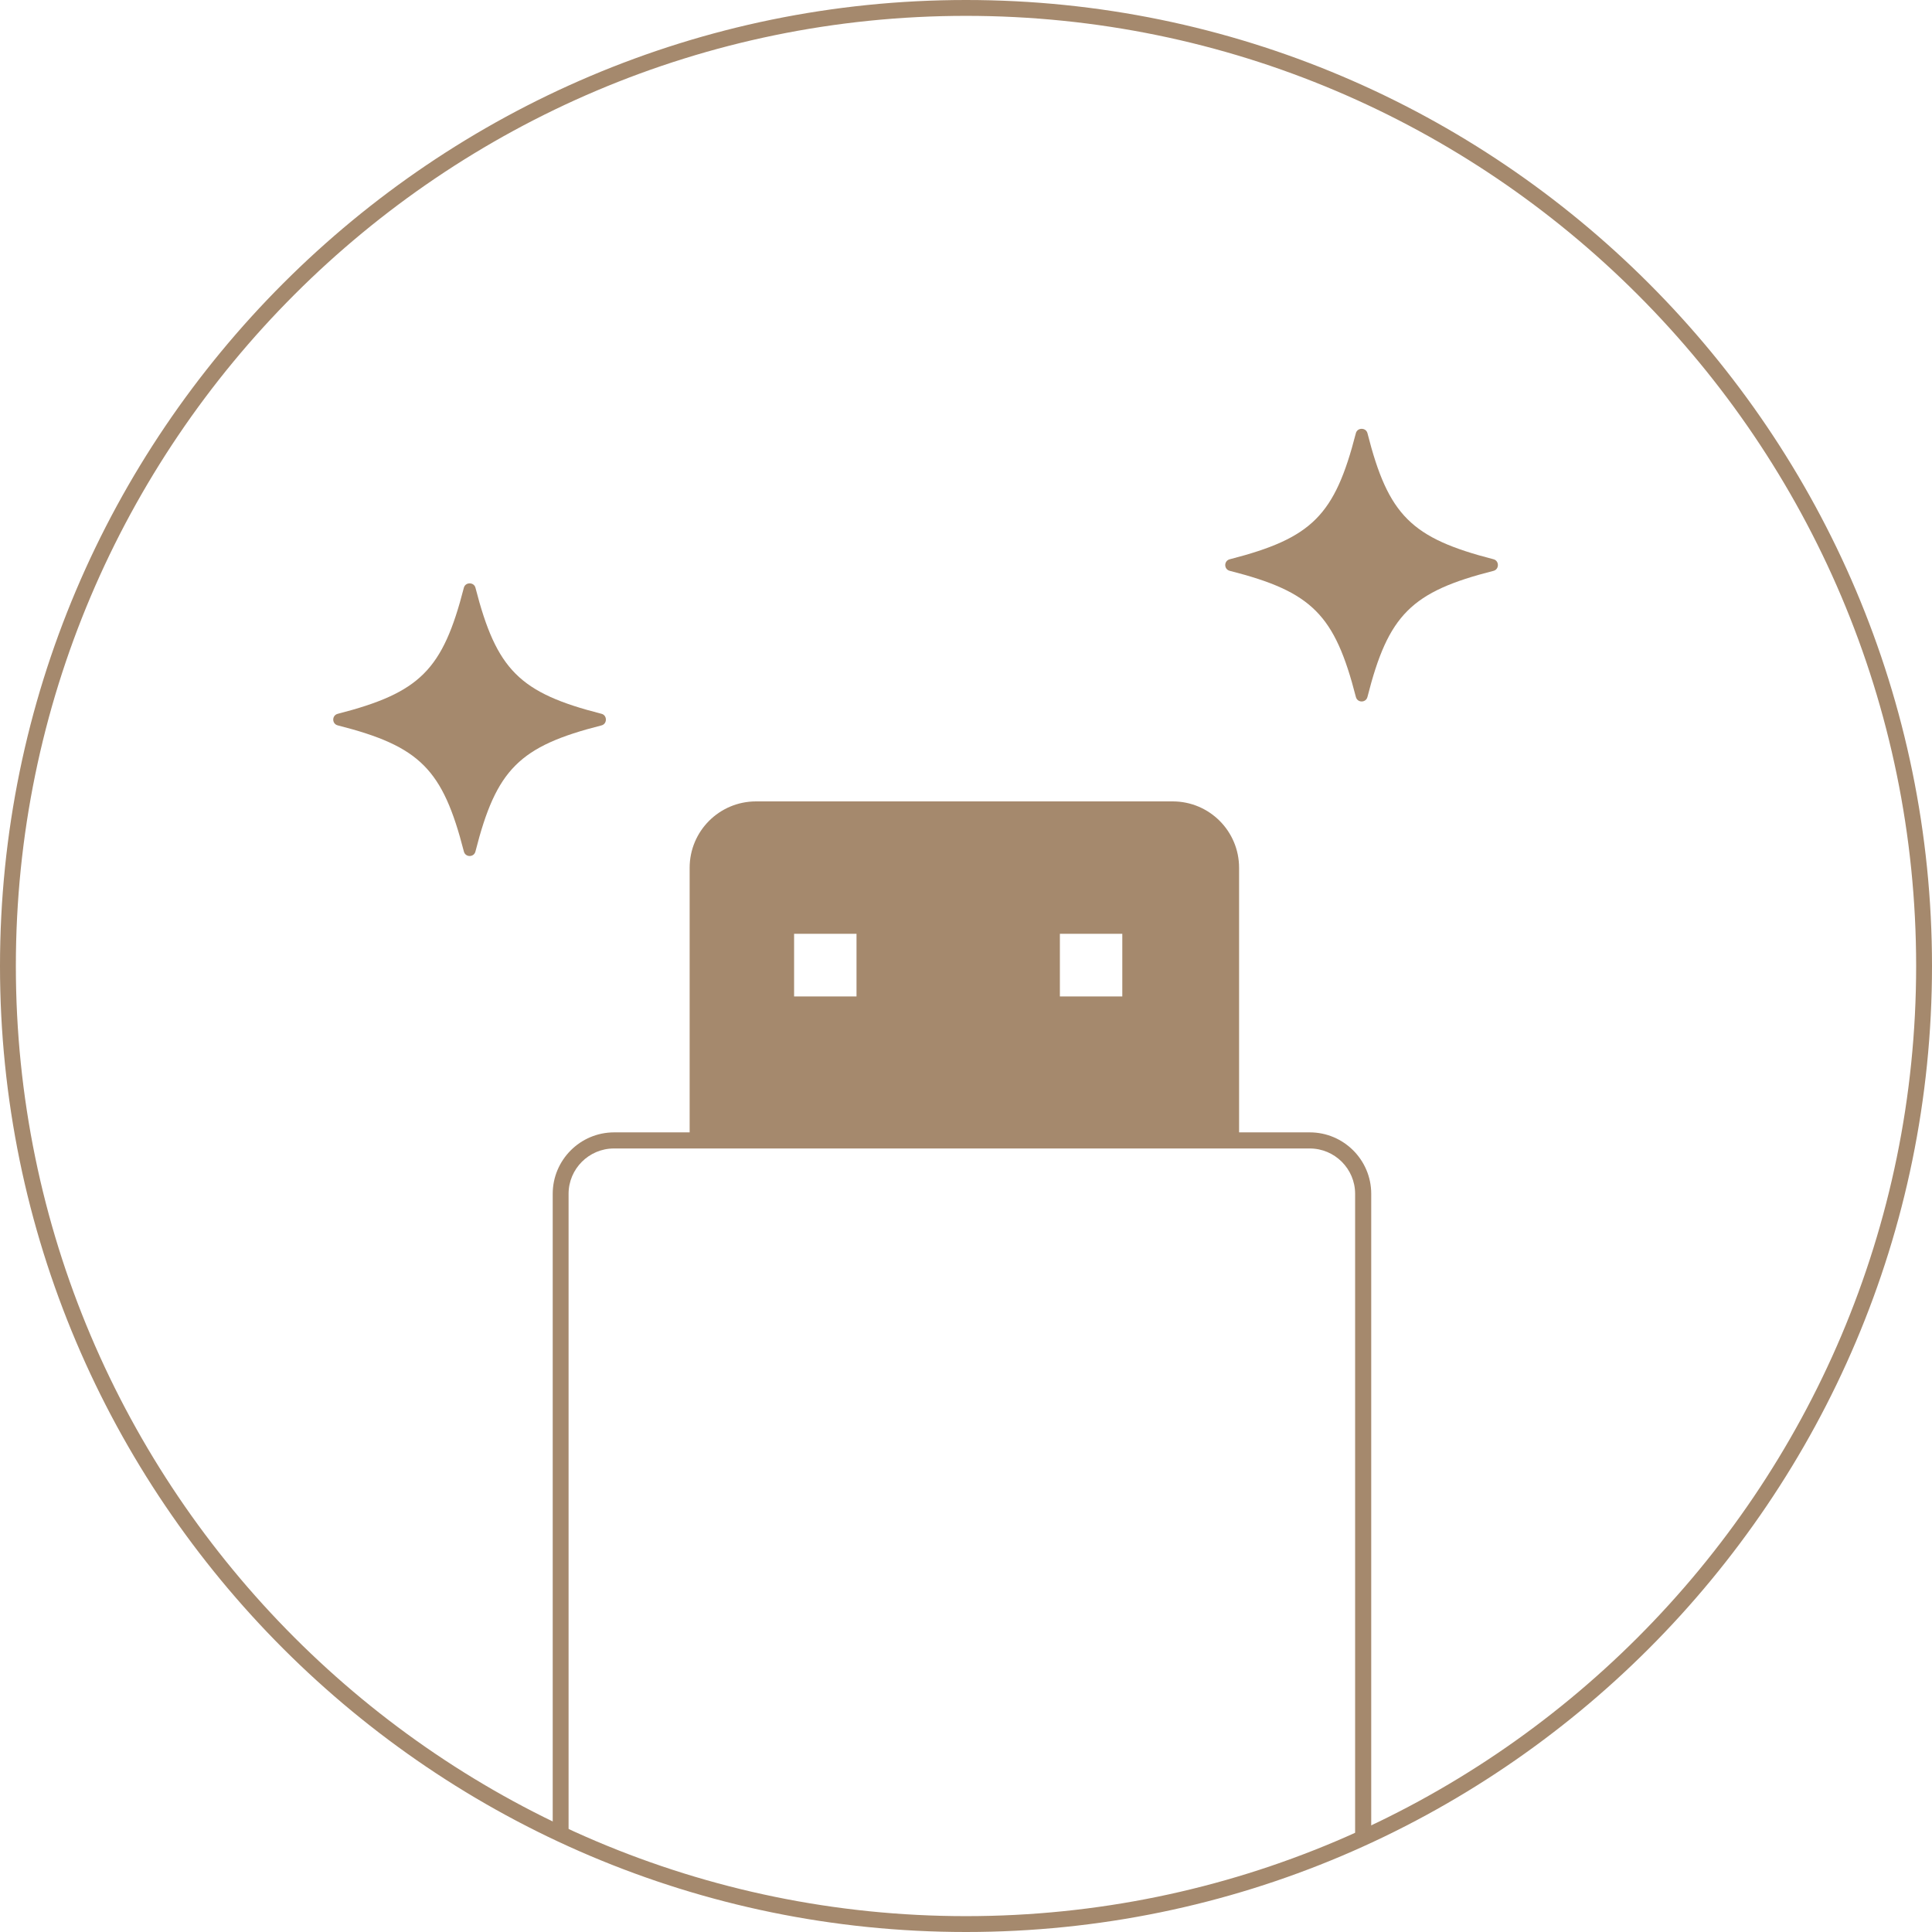 <?xml version="1.0" encoding="UTF-8"?>
<svg id="_レイヤー_2" data-name="レイヤー 2" xmlns="http://www.w3.org/2000/svg" width="76.76" height="76.76" viewBox="0 0 76.76 76.76">
  <defs>
    <style>
      .cls-1 {
        fill: #a5896d;
      }
    </style>
  </defs>
  <g id="_レイヤー_5" data-name="レイヤー 5">
    <g>
      <g>
        <g>
          <path class="cls-1" d="M54.47,72.86h-.63v-25.43c0-.99-.81-1.8-1.8-1.8H24.39c-.99,0-1.8,.81-1.8,1.8v25.43h-.63v-25.43c0-1.34,1.09-2.44,2.44-2.44h27.64c1.34,0,2.44,1.09,2.44,2.44v25.43Z"/>
          <g>
            <path class="cls-1" d="M59.34,22.68c-3.27,.83-4.18,1.74-5.01,5.01-.06,.24-.4,.24-.46,0-.84-3.27-1.74-4.18-5.01-5.01-.24-.06-.24-.4,0-.46,3.27-.84,4.17-1.74,5.01-5.01,.06-.23,.4-.23,.46,0,.83,3.27,1.74,4.17,5.01,5.01,.23,.06,.23,.4,0,.46Z"/>
            <path class="cls-1" d="M23.9,28.82c-3.27,.83-4.18,1.74-5.01,5.01-.06,.24-.4,.24-.46,0-.84-3.27-1.74-4.18-5.01-5.01-.24-.06-.24-.4,0-.46,3.27-.84,4.17-1.74,5.01-5.01,.06-.23,.4-.23,.46,0,.84,3.27,1.75,4.18,5.01,5.01,.23,.06,.23,.4,0,.46Z"/>
          </g>
        </g>
        <path class="cls-1" d="M38.38,76.76C17.22,76.76,0,59.54,0,38.38S17.22,0,38.38,0s38.38,17.22,38.38,38.38-17.22,38.38-38.38,38.38ZM38.38,.63C17.57,.63,.63,17.57,.63,38.38s16.93,37.75,37.75,37.75,37.75-16.93,37.75-37.75S59.19,.63,38.38,.63Z"/>
      </g>
      <path class="cls-1" d="M46.6,31.84H30.04c-1.46,0-2.64,1.18-2.64,2.64v10.98h21.83v-10.98c0-1.46-1.18-2.64-2.64-2.64Zm-12.57,7.75h-2.48v-2.49h2.48v2.49Zm10.56,0h-2.48v-2.49h2.48v2.49Z"/>
    </g>
  </g>
</svg>